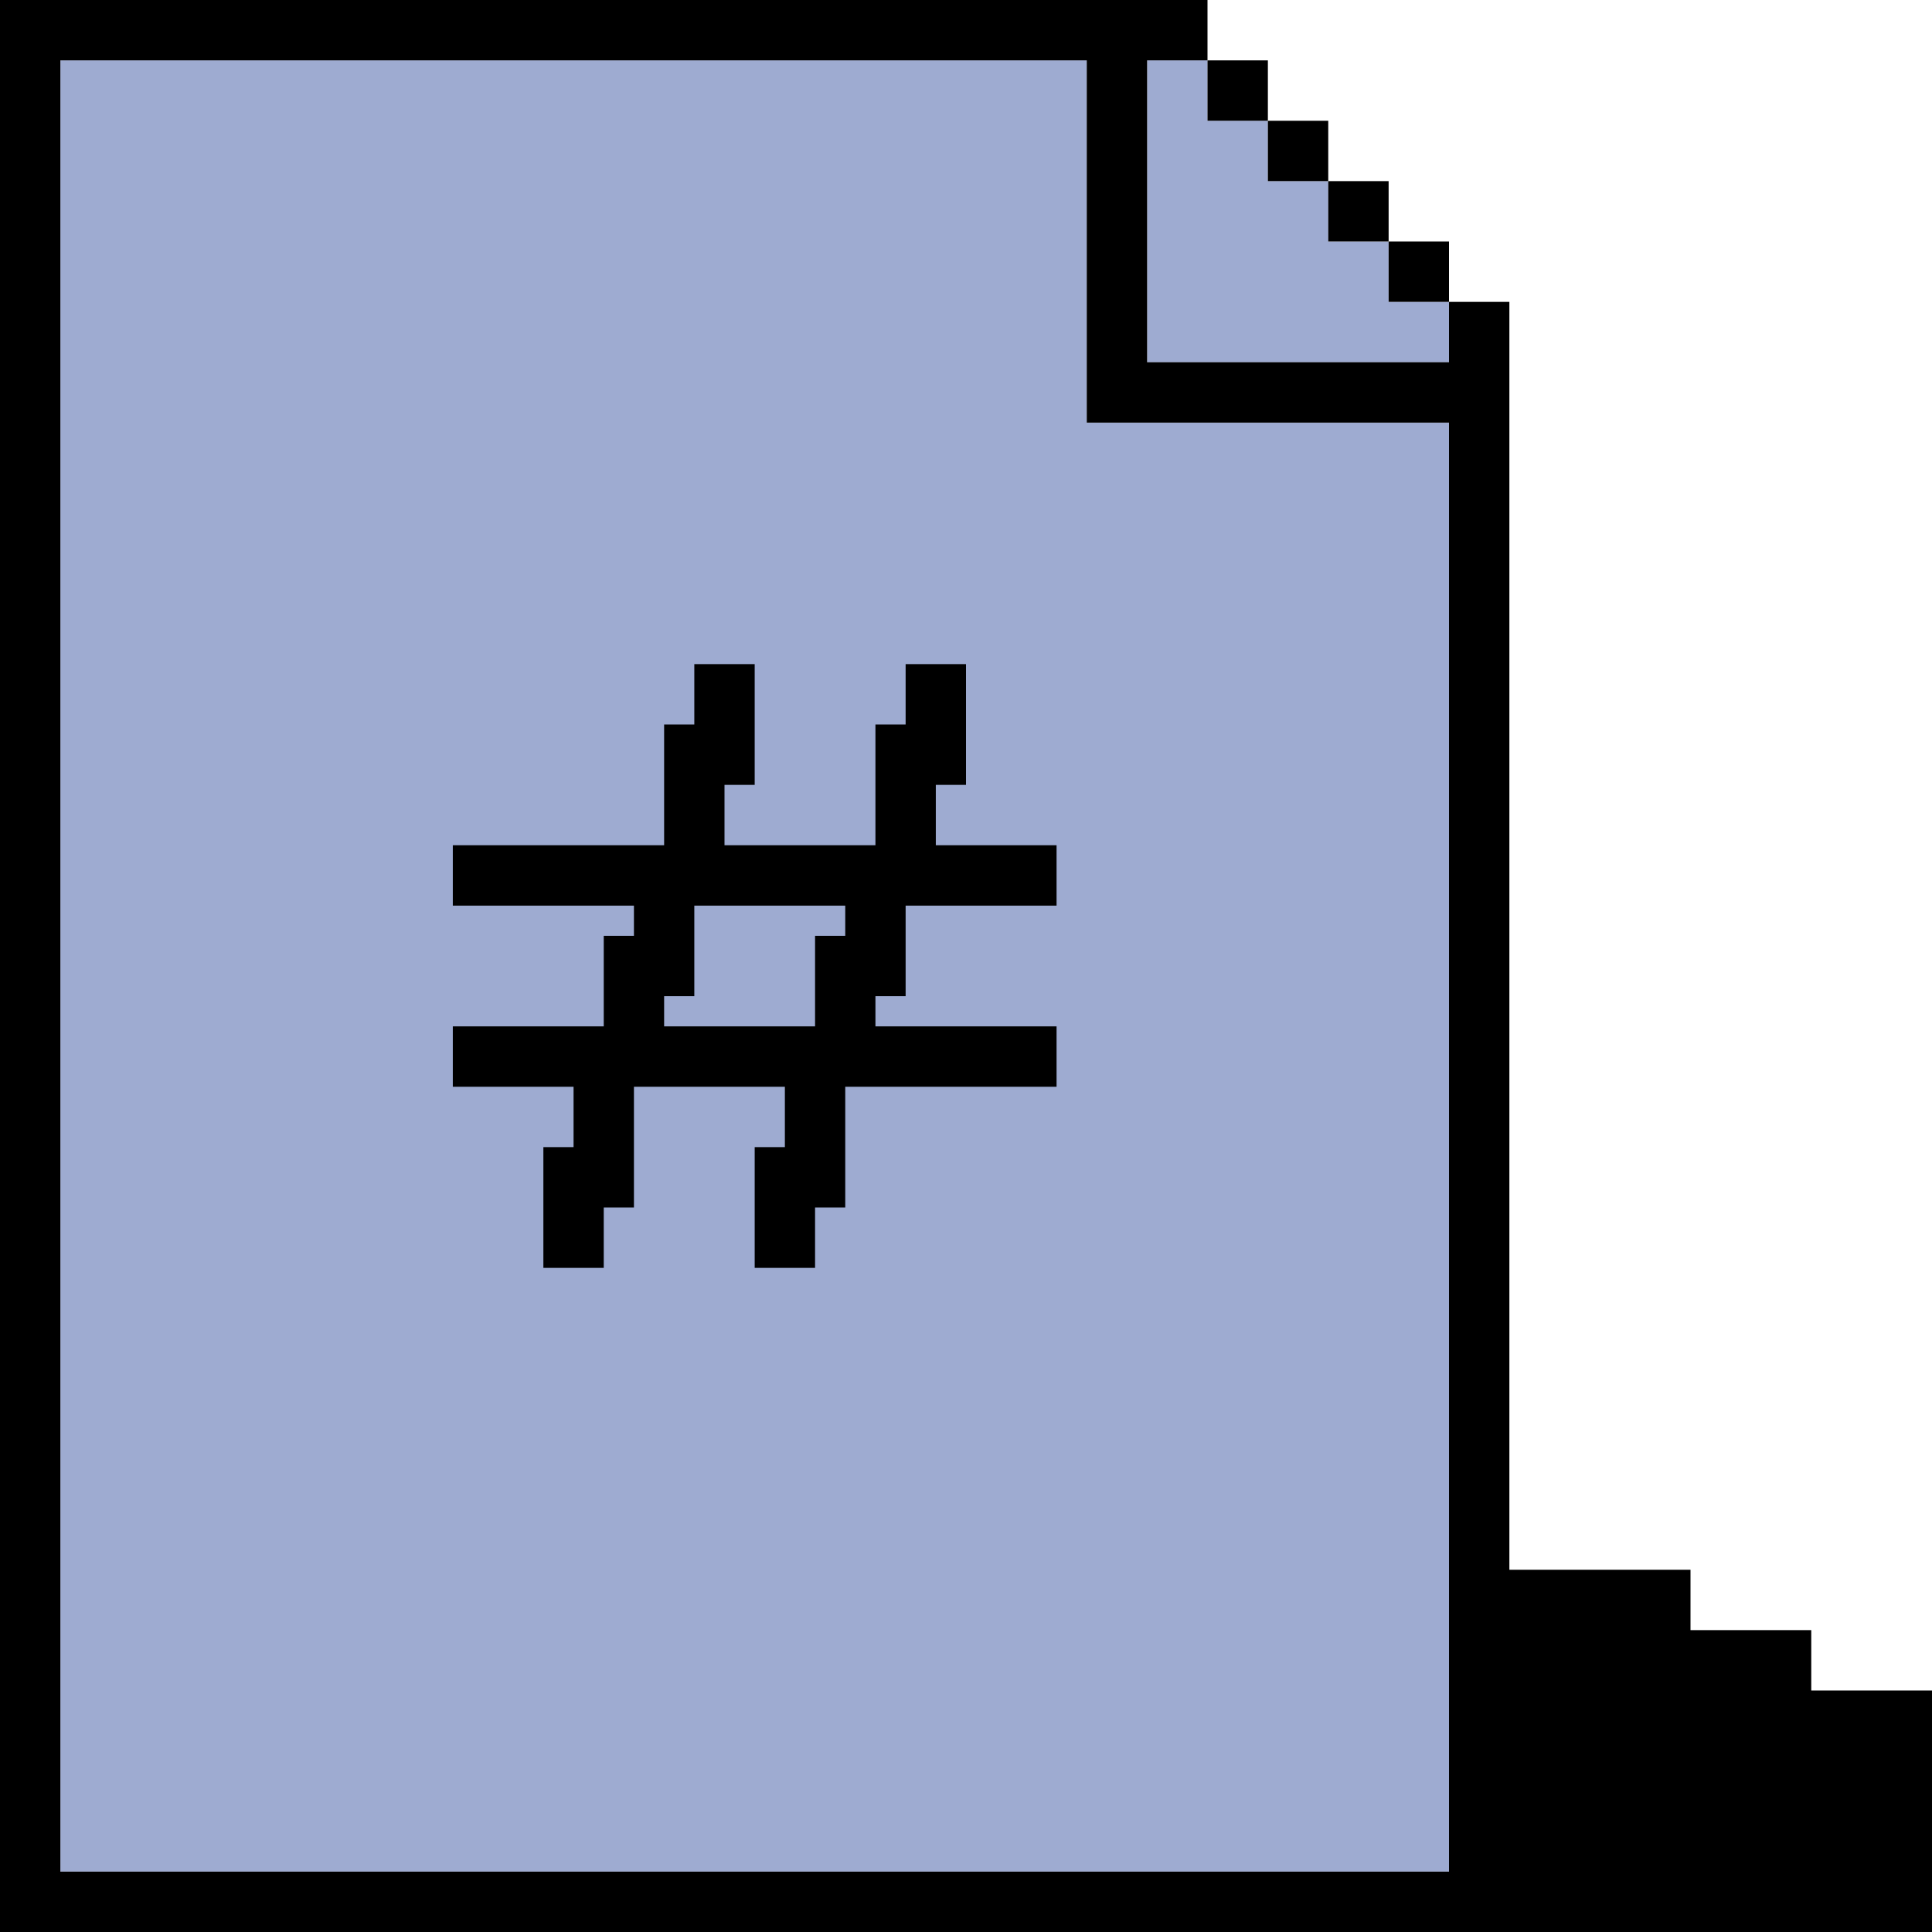 <svg width="128" height="128" viewBox="0 0 128 128" fill="none" xmlns="http://www.w3.org/2000/svg">
<path d="M72 4H4V124H96V28H72V4Z" fill="#9EABD1"/>
<path d="M80 4H76V24H96V20H92V16H88V12H84V8H80V4Z" fill="#9EABD1"/>
<path d="M62 56V52H64V44H60V48H58V56H48V52H50V44H46V48H44V56H30V60H42V62H40V68H30V72H38V76H36V84H40V82V80H42V72H52V74V76H50V84H54V80H56V72H70V68H58V66H60V60H70V56H62ZM56 62H54V68H44V66H46V60H56V62Z" fill="black"/>
<path fill-rule="evenodd" clip-rule="evenodd" d="M0 0H80V4H76V24H96V20H100V104H112V108H120V112H128V128H0V0ZM96 28H72V4H4V124H96V28Z" fill="black"/>
<path d="M92 16H96V20H92V16Z" fill="black"/>
<path d="M88 12H92V16H88V12Z" fill="black"/>
<path d="M84 8H88V12H84V8Z" fill="black"/>
<path d="M84 8V4H80V8H84Z" fill="black"/>
</svg>
